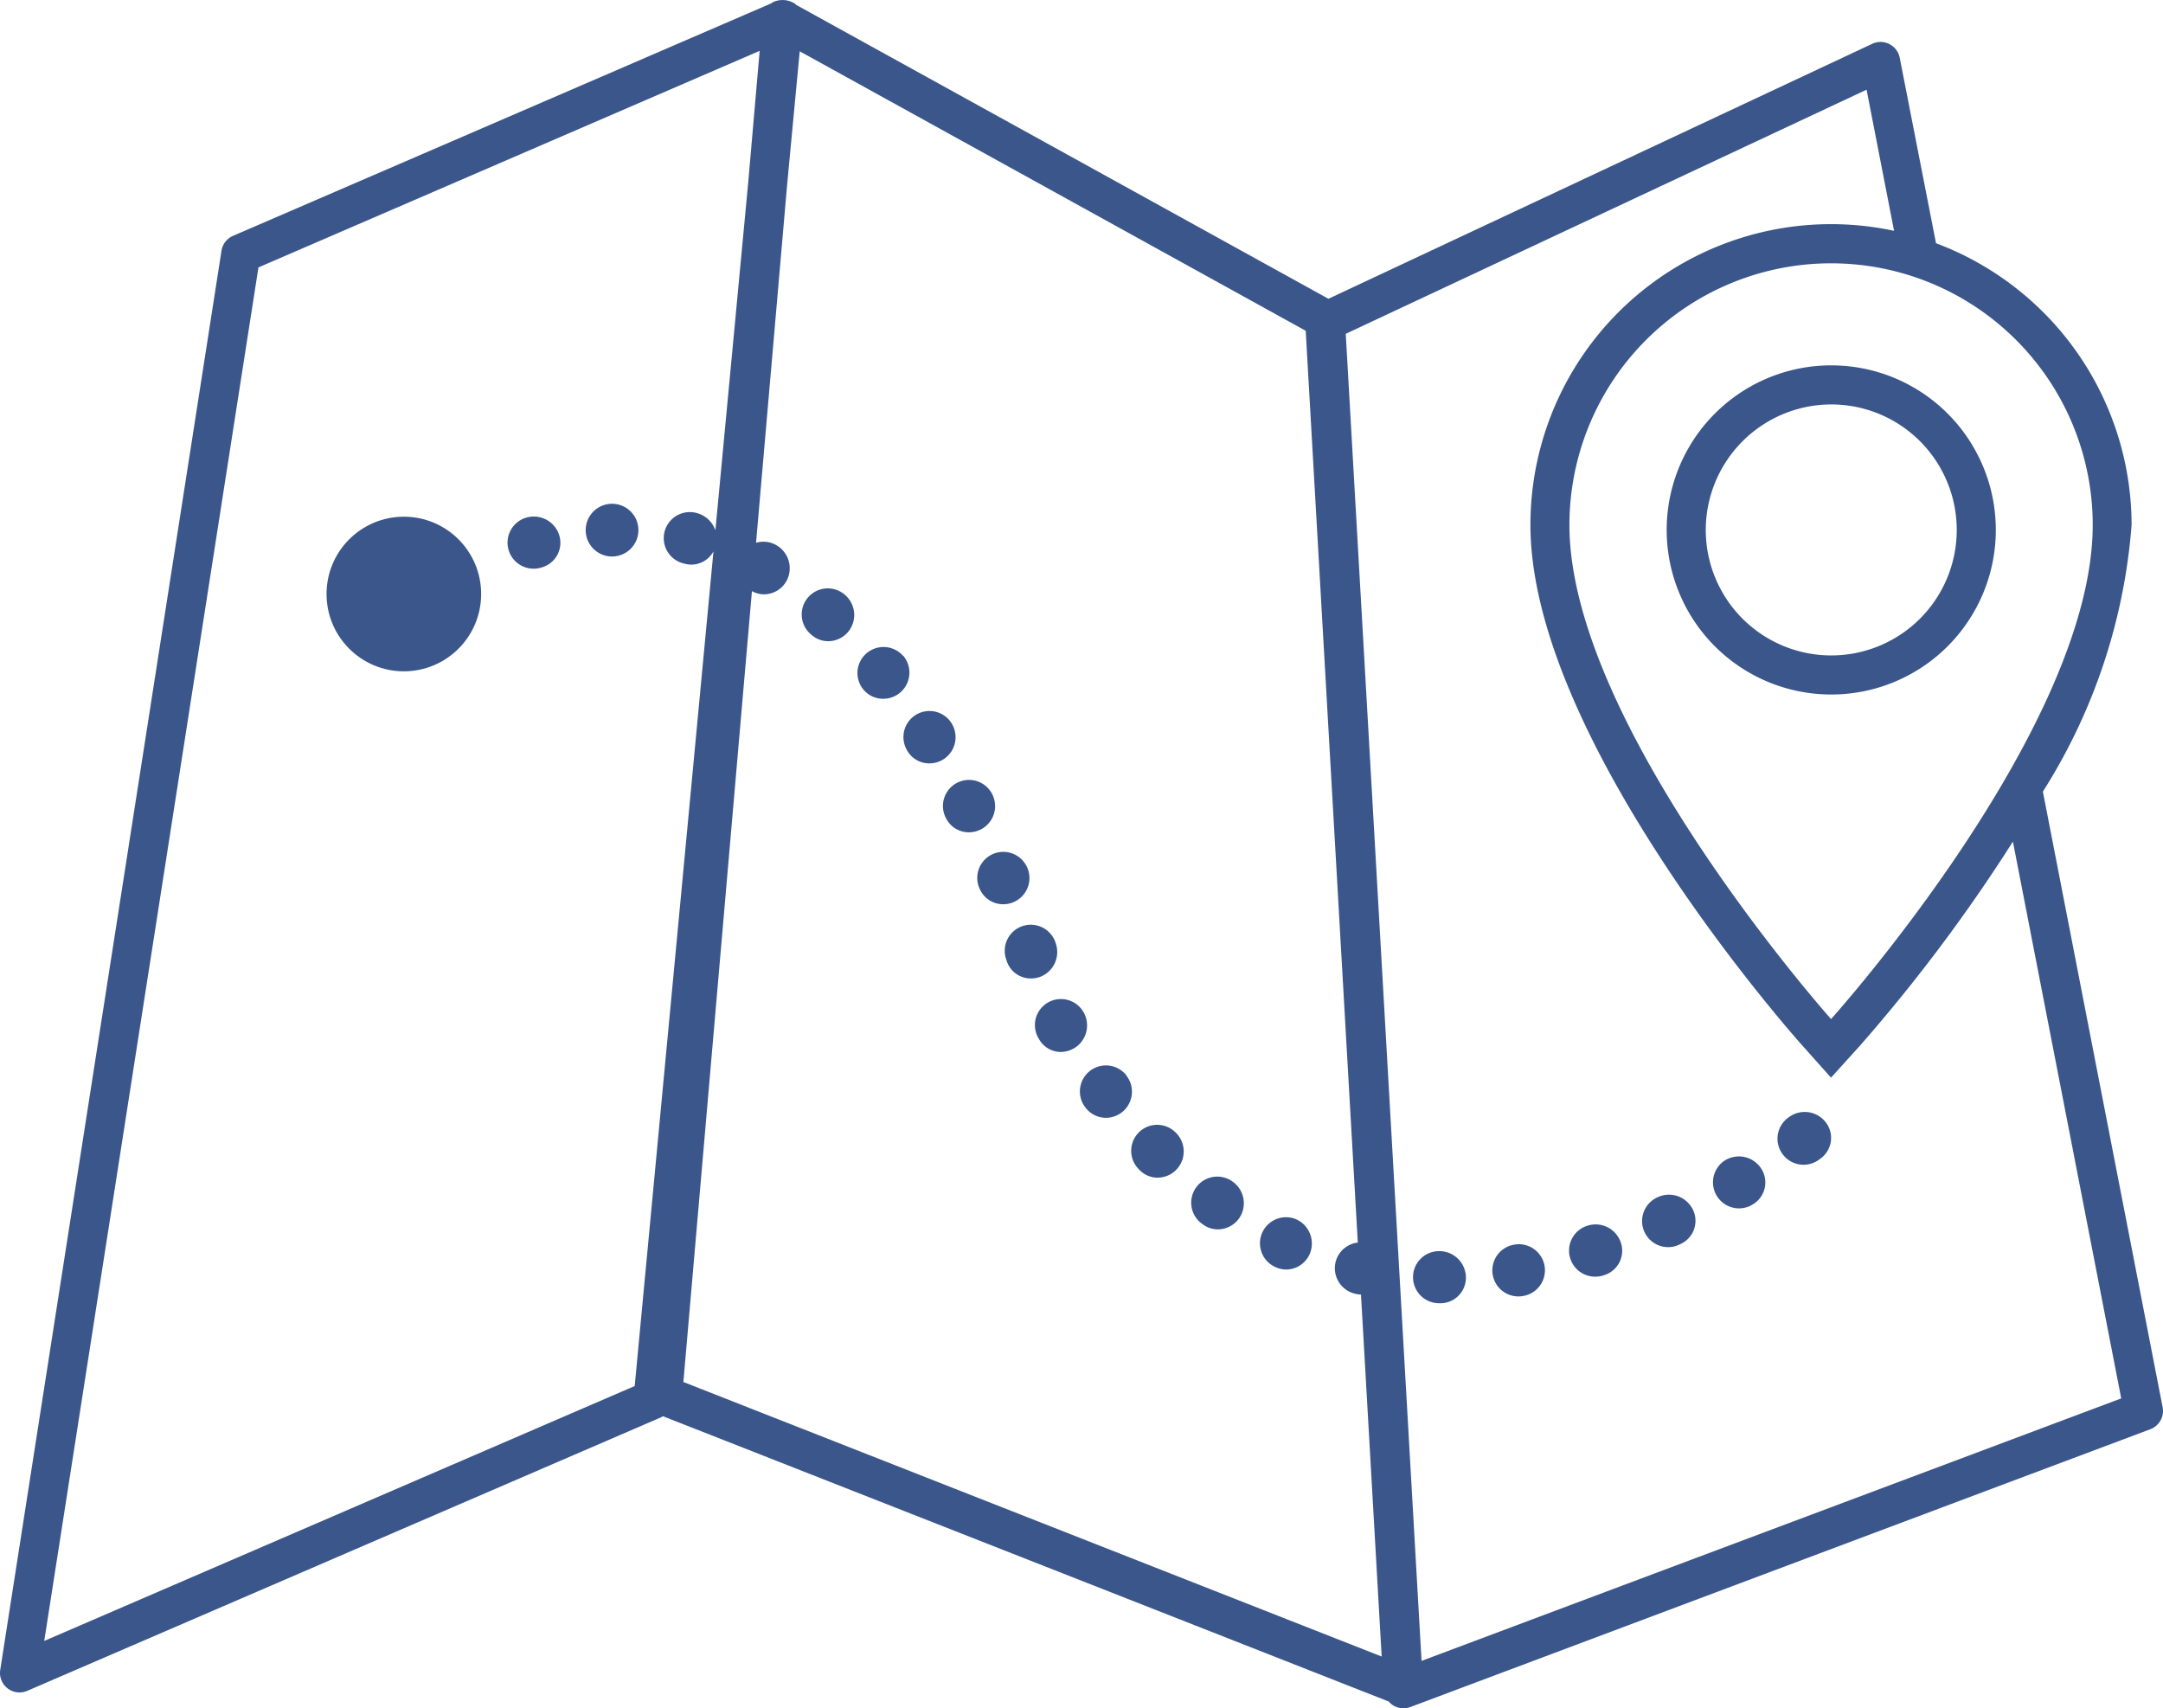 <svg xmlns="http://www.w3.org/2000/svg" width="53.64" height="42.362" viewBox="0 0 53.64 42.362">
  <g id="noun-map-545935" transform="translate(-3.02 -12.73)">
    <path id="Path_2463" data-name="Path 2463" d="M48.773,45.734l-.028-.006a.65.65,0,0,1-.5-.771.642.642,0,0,1,.555-.5L47.513,21.846,34.972,14.923l-.313,3.32-.77,8.868a.643.643,0,0,1,.5.057.66.66,0,0,1,.256.888.643.643,0,0,1-.558.333.627.627,0,0,1-.3-.08l-1.7,19.612,17.309,6.8-.513-8.977A.657.657,0,0,1,48.773,45.734ZM36.161,29.322a.65.65,0,0,1-.487.223.622.622,0,0,1-.415-.158l-.029-.025a.646.646,0,1,1,.864-.96A.657.657,0,0,1,36.161,29.322Zm.872,1.653a.63.63,0,0,1-.487-.229l-.03-.037a.646.646,0,0,1,1.012-.8.65.65,0,0,1-.5,1.068Zm1.151,1.6a.632.632,0,0,1-.562-.339l-.02-.04a.646.646,0,1,1,1.155-.578.649.649,0,0,1-.573.956Zm.418,1.366-.02-.04a.646.646,0,1,1,1.155-.578.649.649,0,0,1-.573.956A.629.629,0,0,1,38.6,33.943Zm.851,1.784-.02-.04a.646.646,0,1,1,1.155-.578.649.649,0,0,1-.573.956A.632.632,0,0,1,39.453,35.727Zm.652,1.757-.011-.034a.646.646,0,0,1,1.223-.414.659.659,0,0,1-.4.834.666.666,0,0,1-.218.037A.626.626,0,0,1,40.105,37.484Zm1.341,2.243a.621.621,0,0,1-.531-.3l-.027-.045a.645.645,0,1,1,1.118-.644.66.66,0,0,1-.219.89A.669.669,0,0,1,41.446,39.727Zm1.118,1.634a.635.635,0,0,1-.5-.247l-.032-.043a.642.642,0,1,1,.536.289ZM44.3,42.654a.653.653,0,0,1-.461.194.621.621,0,0,1-.443-.185l-.027-.028a.646.646,0,1,1,.922-.9A.658.658,0,0,1,44.3,42.654Zm1.559,1.2a.647.647,0,0,1-.526.275.624.624,0,0,1-.366-.118l-.036-.026A.646.646,0,0,1,45.7,42.95.654.654,0,0,1,45.864,43.858Zm1.751.886a.641.641,0,0,1-.58.382.629.629,0,0,1-.258-.056l-.037-.017a.646.646,0,0,1,.547-1.17A.659.659,0,0,1,47.615,44.744Z" transform="translate(-12.116 -0.914)" fill="none"/>
    <path id="Path_2464" data-name="Path 2464" d="M78.669,36.153a3.112,3.112,0,1,0-3.112-3.112A3.116,3.116,0,0,0,78.669,36.153Z" transform="translate(-30.241 -7.17)" fill="none"/>
    <path id="Path_2465" data-name="Path 2465" d="M20.953,27.632a.623.623,0,0,1-.159-.02l-.031-.008a.646.646,0,1,1,.322-1.251.669.669,0,0,1,.462.428l.816-8.646.282-3.243-12.43,5.37L4.9,54.321,19.546,48,21.5,27.3A.627.627,0,0,1,20.953,27.632ZM13.82,30.278a1.917,1.917,0,1,1,1.917-1.917A1.917,1.917,0,0,1,13.82,30.278Zm3.427-2.58-.035.01a.646.646,0,1,1-.349-1.243.661.661,0,0,1,.811.44A.633.633,0,0,1,17.247,27.7Zm1.736-.266a.654.654,0,1,1,.654-.654A.654.654,0,0,1,18.984,27.432Z" transform="translate(-0.785 -0.901)" fill="none"/>
    <path id="Path_2466" data-name="Path 2466" d="M69.766,30.416c0,4.979,6.488,12.257,6.488,12.257s6.489-7.209,6.489-12.257a6.488,6.488,0,1,0-12.977,0Zm10.57.123a4.081,4.081,0,1,1-4.081-4.081A4.081,4.081,0,0,1,80.336,30.539Z" transform="translate(-27.826 -4.668)" fill="none"/>
    <path id="Path_2467" data-name="Path 2467" d="M73.007,40.242l-.724.8-.72-.807c-.275-.308-6.734-7.615-6.734-12.9a7.455,7.455,0,0,1,9.018-7.292l-.682-3.5L60.25,22.6l1.881,32.914L79.48,49,76.793,35.192A41.058,41.058,0,0,1,73.007,40.242ZM62.6,46.636h-.041a.646.646,0,0,1,.009-1.292h.01a.66.66,0,0,1,.652.651A.633.633,0,0,1,62.6,46.636Zm2.071-.184-.029.005a.66.66,0,0,1-.116.01.646.646,0,0,1-.114-1.281l.035-.006a.646.646,0,1,1,.224,1.272Zm2-.52-.045.015a.638.638,0,0,1-.2.03.646.646,0,0,1-.2-1.261.659.659,0,0,1,.824.408A.632.632,0,0,1,66.678,45.933Zm1.893-.777-.029.014a.646.646,0,0,1-.562-1.163.66.66,0,0,1,.877.293A.633.633,0,0,1,68.571,45.156Zm1.788-.978-.034.021a.646.646,0,0,1-.667-1.106.659.659,0,0,1,.9.208A.633.633,0,0,1,70.359,44.178Zm1.682-1.141-.041.03a.646.646,0,0,1-.75-1.051.659.659,0,0,1,.908.133A.633.633,0,0,1,72.04,43.037Z" transform="translate(-23.859 -1.59)" fill="none"/>
    <circle id="Ellipse_347" data-name="Ellipse 347" cx="1.917" cy="1.917" r="1.917" transform="translate(11.118 25.543)" fill="rgba(0,37,105,0.77)"/>
    <path id="Path_2468" data-name="Path 2468" d="M78.92,60.142a.646.646,0,1,0,.75,1.051l.041-.03a.632.632,0,0,0,.117-.887A.658.658,0,0,0,78.92,60.142Z" transform="translate(-31.53 -19.714)" fill="rgba(0,37,105,0.77)"/>
    <path id="Path_2469" data-name="Path 2469" d="M50.094,58.276a.646.646,0,0,0-1.044.76l.032.043a.637.637,0,0,0,.5.247.648.648,0,0,0,.508-1.049Z" transform="translate(-19.138 -18.877)" fill="rgba(0,37,105,0.77)"/>
    <path id="Path_2470" data-name="Path 2470" d="M48.239,55.539a.645.645,0,1,0-1.118.644l.027.045a.62.62,0,0,0,.531.3.667.667,0,0,0,.341-.1A.659.659,0,0,0,48.239,55.539Z" transform="translate(-18.35 -17.712)" fill="rgba(0,37,105,0.77)"/>
    <path id="Path_2471" data-name="Path 2471" d="M53.805,63.033a.645.645,0,0,0,.135.9l.036.026a.628.628,0,0,0,.366.118.646.646,0,0,0,.526-.275.655.655,0,0,0-.159-.907A.646.646,0,0,0,53.805,63.033Z" transform="translate(-21.119 -20.862)" fill="rgba(0,37,105,0.77)"/>
    <path id="Path_2472" data-name="Path 2472" d="M51.322,60.75a.646.646,0,0,0-.009.913l.027.028a.623.623,0,0,0,.443.185.65.65,0,0,0,.451-1.116A.644.644,0,0,0,51.322,60.75Z" transform="translate(-20.056 -19.943)" fill="rgba(0,37,105,0.77)"/>
    <path id="Path_2473" data-name="Path 2473" d="M47.02,52.532a.646.646,0,1,0-1.223.414l.011.034a.625.625,0,0,0,.6.423.667.667,0,0,0,.218-.037A.658.658,0,0,0,47.02,52.532Z" transform="translate(-17.819 -16.41)" fill="rgba(0,37,105,0.77)"/>
    <path id="Path_2474" data-name="Path 2474" d="M44.333,46.228a.646.646,0,0,0-1.155.578l.02.04a.631.631,0,0,0,.562.339.649.649,0,0,0,.573-.956Z" transform="translate(-16.713 -13.816)" fill="rgba(0,37,105,0.77)"/>
    <path id="Path_2475" data-name="Path 2475" d="M73.245,63.6a.646.646,0,1,0,.562,1.163l.029-.014a.632.632,0,0,0,.286-.855A.66.66,0,0,0,73.245,63.6Z" transform="translate(-29.125 -21.178)" fill="rgba(0,37,105,0.77)"/>
    <path id="Path_2476" data-name="Path 2476" d="M57.5,64.544a.646.646,0,0,0-.547,1.17l.037.017a.629.629,0,0,0,.258.056.641.641,0,0,0,.58-.382A.659.659,0,0,0,57.5,64.544Z" transform="translate(-22.33 -21.576)" fill="rgba(0,37,105,0.77)"/>
    <path id="Path_2477" data-name="Path 2477" d="M76.16,62.008a.646.646,0,0,0,.667,1.106l.034-.021a.632.632,0,0,0,.2-.877A.659.659,0,0,0,76.16,62.008Z" transform="translate(-30.362 -20.504)" fill="rgba(0,37,105,0.77)"/>
    <path id="Path_2478" data-name="Path 2478" d="M70.2,64.838a.646.646,0,0,0,.2,1.261.656.656,0,0,0,.2-.03l.045-.015a.632.632,0,0,0,.388-.808A.659.659,0,0,0,70.2,64.838Z" transform="translate(-27.821 -21.711)" fill="rgba(0,37,105,0.77)"/>
    <path id="Path_2479" data-name="Path 2479" d="M67.049,65.648l-.035.006a.646.646,0,0,0,.114,1.281.66.66,0,0,0,.116-.01l.029-.005a.646.646,0,0,0-.224-1.272Z" transform="translate(-26.458 -22.057)" fill="rgba(0,37,105,0.77)"/>
    <path id="Path_2480" data-name="Path 2480" d="M63.779,65.936h-.01a.646.646,0,0,0-.009,1.292H63.8a.633.633,0,0,0,.63-.641A.659.659,0,0,0,63.779,65.936Z" transform="translate(-25.057 -22.181)" fill="rgba(0,37,105,0.77)"/>
    <path id="Path_2481" data-name="Path 2481" d="M25.077,34.722a.646.646,0,0,0,.174,1.268.627.627,0,0,0,.175-.024l.035-.01a.633.633,0,0,0,.427-.793A.661.661,0,0,0,25.077,34.722Z" transform="translate(-8.999 -9.158)" fill="rgba(0,37,105,0.77)"/>
    <path id="Path_2482" data-name="Path 2482" d="M37.281,37.967a.646.646,0,0,0,.048.912l.029.025a.622.622,0,0,0,.415.158.65.65,0,0,0,.487-.223.658.658,0,0,0-.066-.921A.646.646,0,0,0,37.281,37.967Z" transform="translate(-14.214 -10.432)" fill="rgba(0,37,105,0.77)"/>
    <path id="Path_2483" data-name="Path 2483" d="M56.651,47.627,53.681,32.36a14.391,14.391,0,0,0,2.2-6.612,7.469,7.469,0,0,0-4.85-6.986l-.9-4.6a.485.485,0,0,0-.681-.346L35.964,20.139l-13.2-7.288a.409.409,0,0,0-.033-.031.563.563,0,0,0-.543-.036c-.015.008-.027.02-.041.029L8.8,18.578a.486.486,0,0,0-.287.37L3.026,54.138a.484.484,0,0,0,.671.52l15.712-6.78a.441.441,0,0,0,.05-.03l18,7.075a.477.477,0,0,0,.1.09.483.483,0,0,0,.434.048l18.348-6.888A.484.484,0,0,0,56.651,47.627ZM54.917,25.748C54.917,30.795,48.428,38,48.428,38S41.94,30.726,41.94,25.748a6.488,6.488,0,1,1,12.977,0ZM18.76,47.1,4.117,53.421l5.312-34.06,12.43-5.37-.282,3.243-.816,8.646a.671.671,0,0,0-.462-.428.646.646,0,1,0-.322,1.251l.031.008a.65.65,0,0,0,.159.02.628.628,0,0,0,.546-.327Zm1.207-.1,1.7-19.612a.619.619,0,0,0,.3.08.643.643,0,0,0,.558-.333.66.66,0,0,0-.256-.888.641.641,0,0,0-.5-.057l.77-8.868.313-3.32L35.4,20.932l1.292,22.611a.643.643,0,0,0-.555.5.65.65,0,0,0,.5.771l.028.006a.6.6,0,0,0,.106.011l.513,8.977Zm18.306,6.916L36.393,21.008l12.916-6.054.682,3.5a7.455,7.455,0,0,0-9.018,7.292c0,5.286,6.459,12.593,6.734,12.9l.72.807.724-.8A41.2,41.2,0,0,0,52.938,33.6l2.686,13.807Z" transform="translate(0)" fill="rgba(0,37,105,0.77)"/>
    <path id="Path_2484" data-name="Path 2484" d="M40.6,40.444a.646.646,0,0,0-1.012.8l.03.037a.629.629,0,0,0,.487.229.649.649,0,0,0,.5-1.068Z" transform="translate(-15.186 -11.452)" fill="rgba(0,37,105,0.77)"/>
    <path id="Path_2485" data-name="Path 2485" d="M73.9,32.349a4.081,4.081,0,1,0,4.081-4.081A4.081,4.081,0,0,0,73.9,32.349Zm4.081-3.112a3.112,3.112,0,1,1-3.112,3.112A3.116,3.116,0,0,1,77.977,29.237Z" transform="translate(-29.548 -6.478)" fill="rgba(0,37,105,0.77)"/>
    <path id="Path_2486" data-name="Path 2486" d="M42.653,43.3a.646.646,0,0,0-1.155.578l.02.04a.631.631,0,0,0,.562.339.649.649,0,0,0,.573-.956Z" transform="translate(-16.013 -12.597)" fill="rgba(0,37,105,0.77)"/>
    <path id="Path_2487" data-name="Path 2487" d="M45.793,49.287a.646.646,0,0,0-1.155.578l.02.04a.632.632,0,0,0,.562.339.649.649,0,0,0,.573-.957Z" transform="translate(-17.322 -15.091)" fill="rgba(0,37,105,0.77)"/>
    <circle id="Ellipse_348" data-name="Ellipse 348" cx="0.654" cy="0.654" r="0.654" transform="translate(17.544 25.222)" fill="rgba(0,37,105,0.77)"/>
  </g>
</svg>
